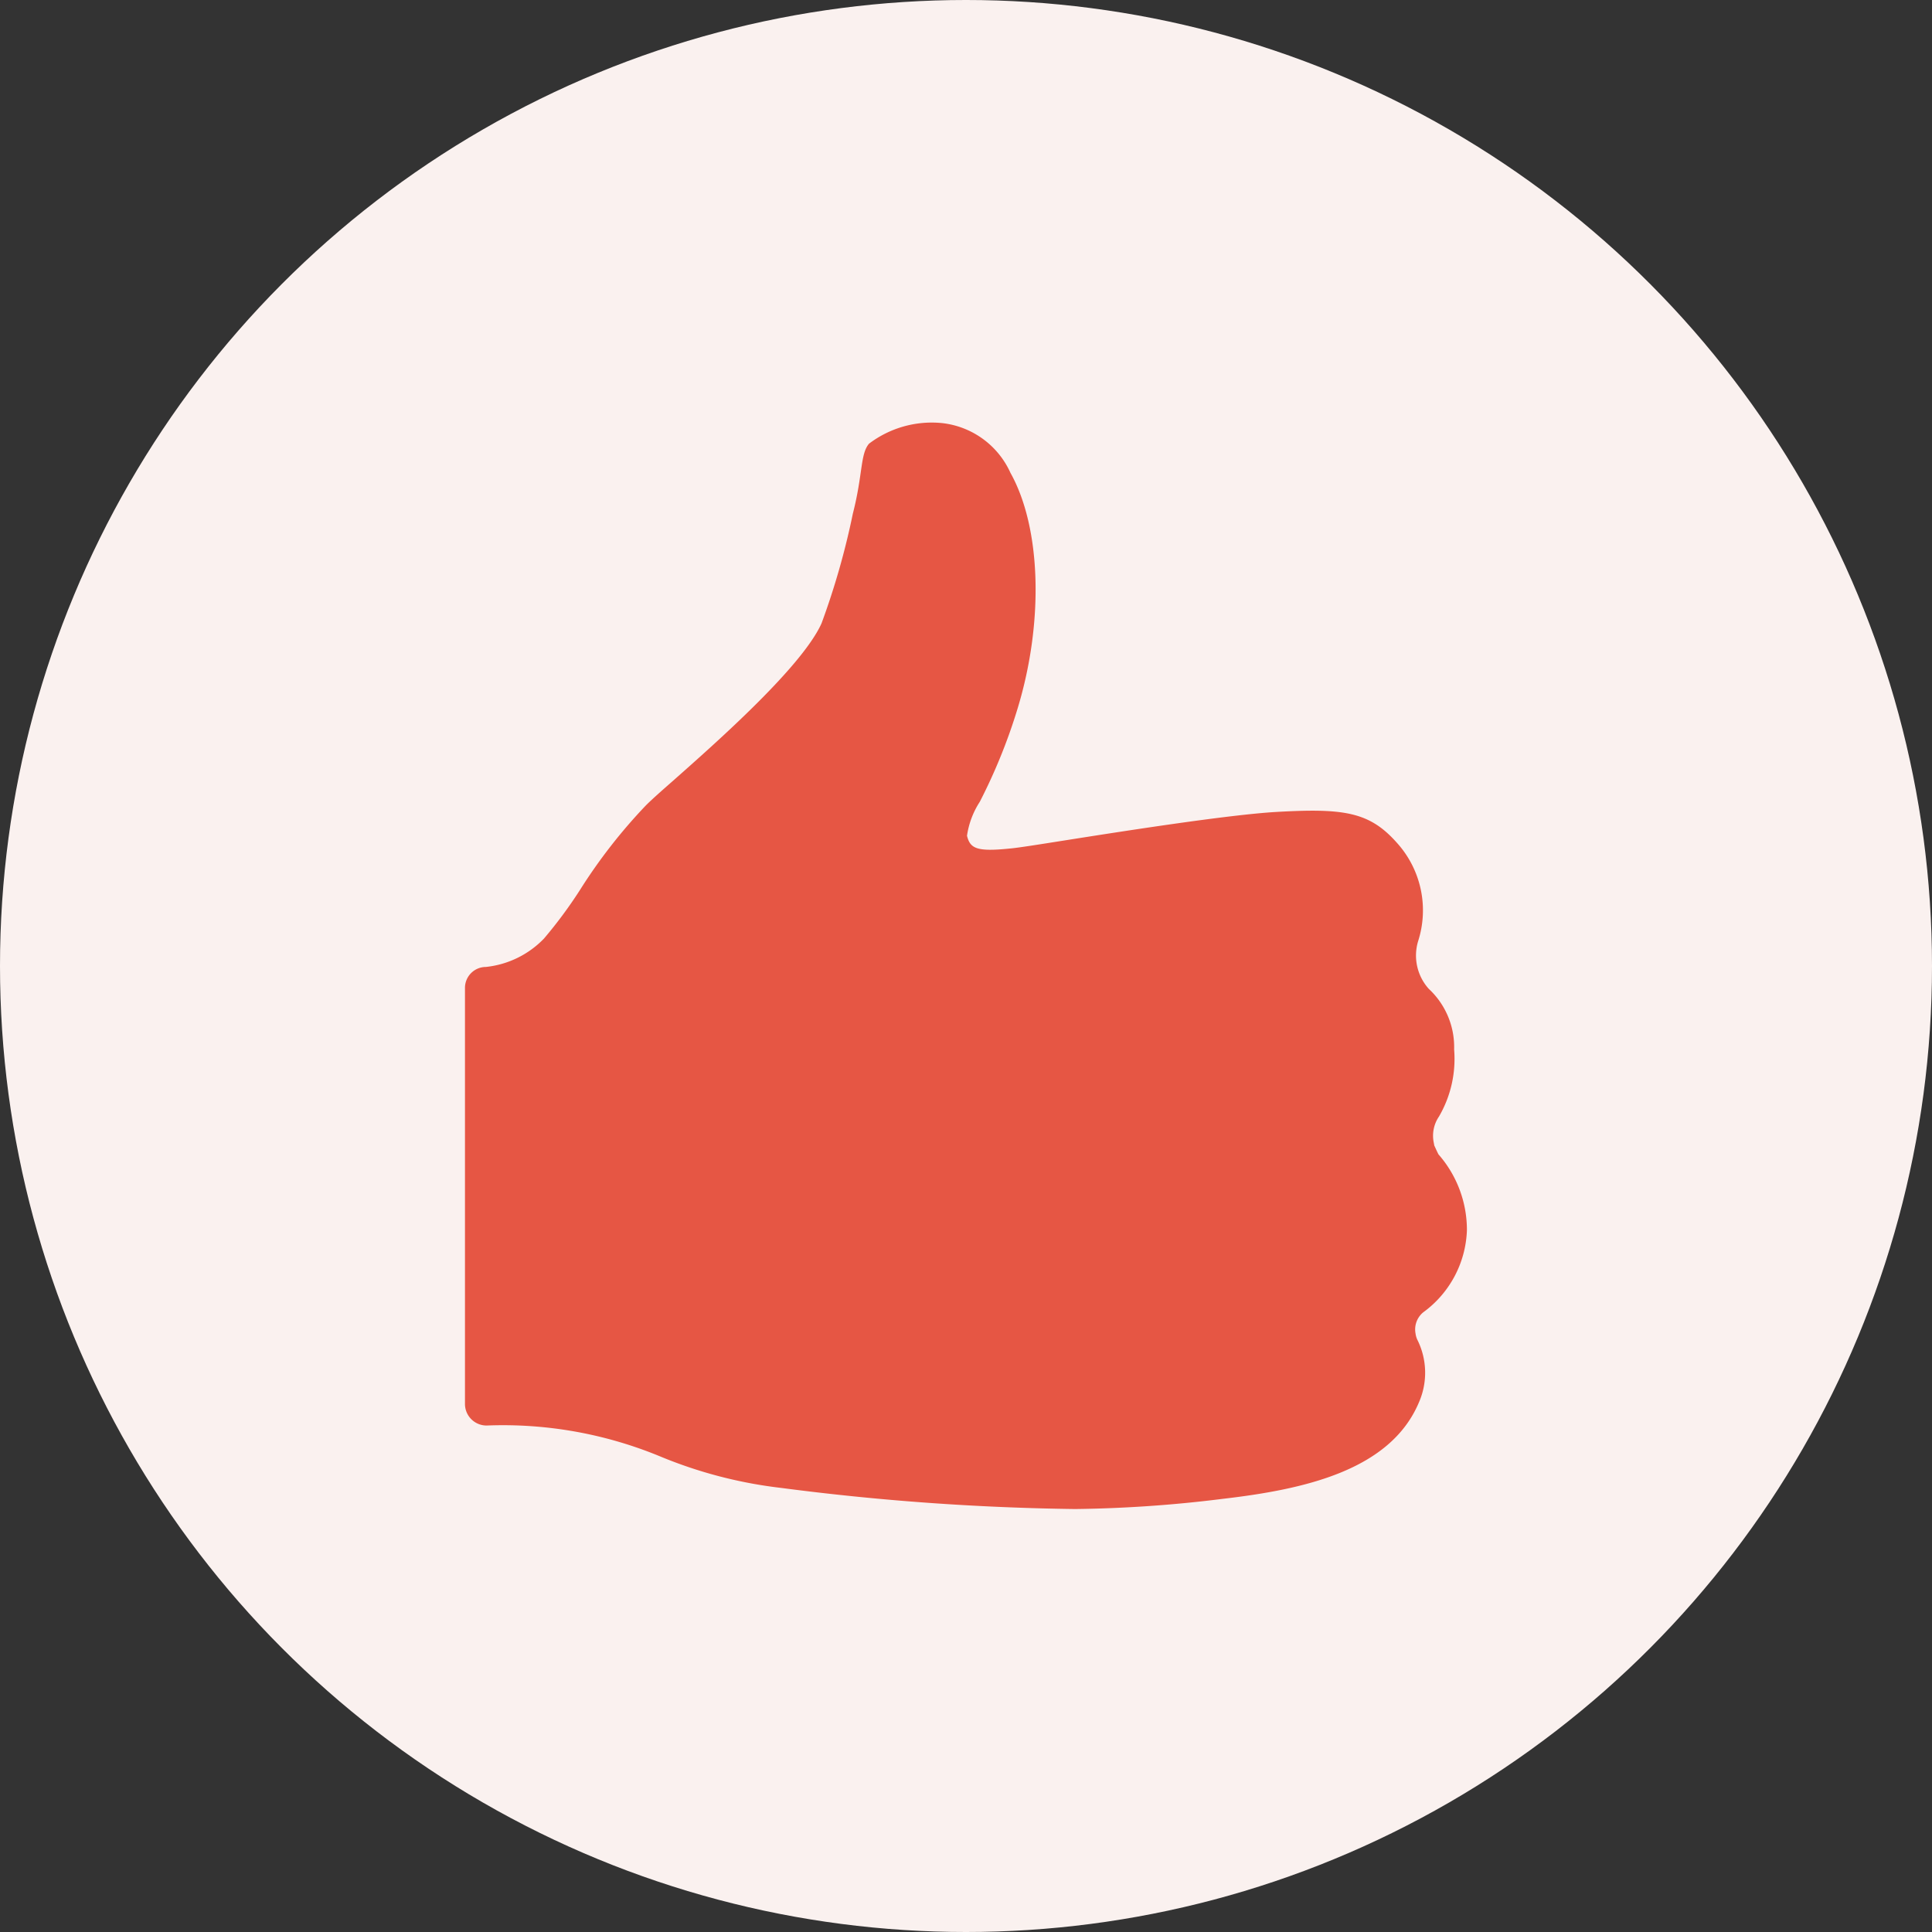 <svg xmlns="http://www.w3.org/2000/svg" width="81" height="81"><rect width="100%" height="100%" fill="#333333" stroke="none"/><g data-name="Group 34" transform="translate(-156 -2033)"><circle cx="40.5" cy="40.5" r="40.5" fill="#faf1ef" data-name="Ellipse 1" transform="translate(156 2033)"></circle><path fill="#e65644" d="M215.673 2088.017a4.443 4.443 0 0 0 1.828-3.436 4.8 4.8 0 0 0-1.193-3.184c-.066-.131-.12-.252-.175-.372l-.022-.12a1.429 1.429 0 0 1 .219-1.094 4.8 4.8 0 0 0 .635-2.812 3.325 3.325 0 0 0-1.061-2.539 2.087 2.087 0 0 1-.449-2 4.22 4.22 0 0 0-.9-4.137c-1.149-1.291-2.221-1.445-5.078-1.28-1.97.12-6.073.755-8.776 1.182-1.105.175-2.068.328-2.364.35-1.39.142-1.663 0-1.795-.536a3.548 3.548 0 0 1 .536-1.423 23.468 23.468 0 0 0 1.587-3.918c1.105-3.633.985-7.573-.3-9.871a3.576 3.576 0 0 0-2.878-2.09 4.353 4.353 0 0 0-3.053.865c-.372.438-.252 1.269-.678 2.933a31.907 31.907 0 0 1-1.313 4.6c-.821 1.817-4.344 4.935-6.238 6.61-.449.394-.832.733-1.105 1a22.557 22.557 0 0 0-2.791 3.578 19.049 19.049 0 0 1-1.5 2.024 3.953 3.953 0 0 1-2.44 1.193.878.878 0 0 0-.875.875v17.443a.906.906 0 0 0 .908.908 17.245 17.245 0 0 1 7.266 1.291 18.912 18.912 0 0 0 5.078 1.324 105.112 105.112 0 0 0 12.322.886 54.538 54.538 0 0 0 6.194-.427c3.392-.394 7.026-1.182 8.229-4.049a3.09 3.09 0 0 0-.055-2.594.86.86 0 0 1-.088-.285.927.927 0 0 1 .325-.895Z" data-name="Icon ionic-ios-thumbs-up"></path></g></svg>